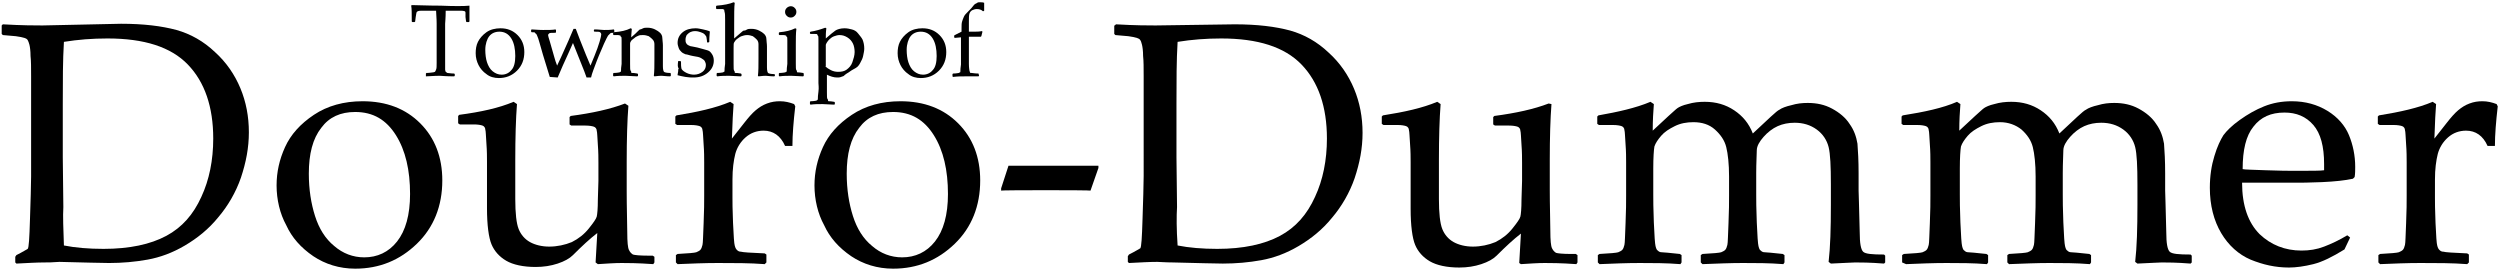 <?xml version="1.0" encoding="utf-8"?>
<!-- Generator: Adobe Illustrator 25.2.1, SVG Export Plug-In . SVG Version: 6.00 Build 0)  -->
<svg version="1.1" id="Layer_1" xmlns="http://www.w3.org/2000/svg" xmlns:xlink="http://www.w3.org/1999/xlink" x="0px" y="0px"
	 viewBox="0 0 442 48" style="enable-background:new 0 0 442 48;" xml:space="preserve">
<g>
	<path d="M0.3,4.5l0.2-0.2c3.4,0.2,5.8,0.2,7,0.2l13.9-0.3c4,0,7.2,0.4,9.8,1.1C33.7,6,36,7.3,38,9.2c2,1.8,3.5,4,4.5,6.4
		s1.5,5,1.5,7.8c0,2.7-0.5,5.3-1.4,8c-0.9,2.6-2.3,5-4,7c-1.7,2.1-3.7,3.7-5.9,5c-2.2,1.3-4.4,2.1-6.6,2.5s-4.5,0.6-6.8,0.6
		c-1.5,0-4.5-0.1-8.8-0.2c-1.2,0.1-2.1,0.1-2.6,0.1c-1.4,0-3,0.1-5,0.2l-0.2-0.2v-1l0.2-0.3c1.2-0.6,1.8-1,2-1.1
		c0.2-0.2,0.3-1.9,0.4-5.2c0.1-3.3,0.2-5.9,0.2-7.6V20.3v-6.8c0-1.5,0-2.7-0.1-3.6c0-0.9-0.1-1.6-0.2-2C5.1,7.5,5,7.3,4.9,7.1
		C4.8,6.9,4.6,6.8,4.3,6.7C4,6.6,3.5,6.5,2.8,6.4L0.5,6.2L0.3,6V4.5z M11.3,43.4c2,0.4,4.4,0.6,7,0.6c4.6,0,8.3-0.8,11.1-2.3
		s4.8-3.8,6.2-6.9c1.4-3,2.1-6.5,2.1-10.3c0-5.6-1.5-10-4.5-13.1S25.5,6.8,19,6.8c-2.7,0-5.2,0.2-7.7,0.6c-0.2,3.3-0.2,6.9-0.2,11
		v9.4l0.1,8.8C11.1,38.2,11.2,40.5,11.3,43.4z"/>
	<path d="M48.9,32.8c0-2.4,0.5-4.6,1.5-6.8s2.7-4.1,5.1-5.7c2.4-1.6,5.3-2.4,8.6-2.4c4.2,0,7.6,1.3,10.2,3.9s3.9,6,3.9,10.1
		c0,4.5-1.5,8.3-4.5,11.2s-6.6,4.4-10.9,4.4c-2.8,0-5.3-0.8-7.4-2.2c-2.2-1.5-3.8-3.3-4.8-5.5C49.5,37.8,48.9,35.3,48.9,32.8z
		 M54.6,30.7c0,2.8,0.4,5.3,1.1,7.5c0.7,2.2,1.8,4,3.4,5.3c1.5,1.3,3.3,2,5.3,2c2.3,0,4.3-0.9,5.8-2.8c1.5-1.9,2.3-4.7,2.3-8.4
		c0-4.2-0.8-7.7-2.5-10.4s-4-4.1-7.2-4.1c-2.6,0-4.6,0.9-6,2.8C55.3,24.5,54.6,27.2,54.6,30.7z"/>
	<path d="M90.8,18l0.6,0.4c-0.2,2.6-0.3,5.9-0.3,9.9v6.9c0,2.5,0.2,4.3,0.6,5.3s1.1,1.8,2,2.3s2.1,0.8,3.4,0.8c1.4,0,2.8-0.3,4-0.8
		c1.2-0.6,2.2-1.4,3-2.4s1.3-1.7,1.4-2.1c0.1-0.4,0.2-1.4,0.2-3l0.1-3.3v-3.2c0-0.8,0-1.9-0.1-3.2c-0.1-1.4-0.1-2.2-0.2-2.5
		c0-0.3-0.2-0.6-0.5-0.7s-0.8-0.2-1.5-0.2H101l-0.3-0.2v-1.3l0.2-0.2c3.8-0.5,7-1.2,9.6-2.2l0.6,0.4c-0.2,2.6-0.3,5.9-0.3,9.9v5.2
		c0,0.3,0,2.7,0.1,7.3c0,1.7,0.1,2.7,0.3,3.1c0.2,0.4,0.4,0.6,0.7,0.8c0.3,0.1,1.2,0.2,2.7,0.2h0.8l0.3,0.2v1l-0.2,0.3
		c-2.8-0.2-4.7-0.2-5.6-0.2c-1.2,0-2.6,0.1-4.2,0.2l-0.4-0.3c0.1-2,0.2-3.7,0.3-5.2c-1.3,1-2.7,2.3-4.3,3.9
		c-0.6,0.6-1.5,1.1-2.7,1.5s-2.5,0.6-3.9,0.6c-2.2,0-4-0.4-5.2-1.1c-1.2-0.7-2.1-1.7-2.6-2.9c-0.5-1.2-0.8-3.4-0.8-6.4v-2.4v-5.8
		c0-0.8,0-1.9-0.1-3.2c-0.1-1.4-0.1-2.2-0.2-2.5c0-0.3-0.2-0.6-0.5-0.7S84.5,22,83.8,22h-2.5L81,21.8v-1.3l0.2-0.2
		C85,19.8,88.2,19.1,90.8,18z"/>
	<path d="M129.1,18l0.6,0.4c-0.1,1.2-0.2,3.2-0.3,6.1l2.2-2.8c0.7-0.9,1.4-1.7,2-2.2s1.2-0.9,2-1.2c0.8-0.3,1.5-0.4,2.3-0.4
		c0.9,0,1.7,0.2,2.5,0.5l0.2,0.4c-0.3,2.6-0.5,5-0.5,7h-1.3c-0.8-1.8-2.1-2.7-3.8-2.7c-1.2,0-2.3,0.4-3.2,1.2
		c-0.9,0.8-1.5,1.8-1.8,2.9c-0.3,1.2-0.5,2.7-0.5,4.5V35c0,0.6,0,2.1,0.1,4.4s0.2,3.7,0.3,4c0.1,0.4,0.2,0.6,0.4,0.8
		c0.2,0.2,0.4,0.3,0.7,0.3c0.3,0.1,1.7,0.2,4.2,0.3l0.3,0.2v1.4l-0.3,0.3c-2.6-0.2-5.4-0.2-8.3-0.2c-2.3,0-4.7,0.1-7.1,0.2l-0.3-0.3
		v-1.3l0.3-0.2c1.9-0.1,3-0.2,3.3-0.3c0.2-0.1,0.5-0.2,0.7-0.4c0.2-0.2,0.3-0.5,0.4-0.9s0.1-1.7,0.2-3.8c0.1-2.2,0.1-3.8,0.1-4.9
		v-5.9c0-0.8,0-1.9-0.1-3.2c-0.1-1.4-0.1-2.2-0.2-2.5c0-0.3-0.2-0.6-0.5-0.7s-0.8-0.2-1.5-0.2h-2.5l-0.3-0.2v-1.3l0.2-0.2
		C123.3,19.8,126.5,19.1,129.1,18z"/>
	<path d="M144,32.8c0-2.4,0.5-4.6,1.5-6.8s2.7-4.1,5.1-5.7c2.4-1.6,5.3-2.4,8.6-2.4c4.2,0,7.6,1.3,10.2,3.9s3.9,6,3.9,10.1
		c0,4.5-1.5,8.3-4.5,11.2s-6.6,4.4-10.9,4.4c-2.8,0-5.3-0.8-7.4-2.2c-2.2-1.5-3.8-3.3-4.8-5.5C144.6,37.8,144,35.3,144,32.8z
		 M149.7,30.7c0,2.8,0.4,5.3,1.1,7.5c0.7,2.2,1.8,4,3.4,5.3c1.5,1.3,3.3,2,5.3,2c2.3,0,4.3-0.9,5.8-2.8c1.5-1.9,2.3-4.7,2.3-8.4
		c0-4.2-0.8-7.7-2.5-10.4s-4-4.1-7.2-4.1c-2.6,0-4.6,0.9-6,2.8C150.4,24.5,149.7,27.2,149.7,30.7z"/>
	<path d="M177,33.7v-0.4l1.3-4h15.9v0.4l-1.4,4C192.8,33.6,177,33.6,177,33.7z"/>
	<path d="M197.1,4.5l0.2-0.2c3.4,0.2,5.8,0.2,7,0.2l14-0.2c4,0,7.2,0.4,9.8,1.1c2.5,0.7,4.8,2,6.8,3.9c2,1.8,3.5,4,4.5,6.4
		s1.5,5,1.5,7.8c0,2.7-0.5,5.3-1.4,8c-0.9,2.6-2.3,5-4,7c-1.7,2.1-3.7,3.7-5.9,5c-2.2,1.3-4.4,2.1-6.6,2.5c-2.2,0.4-4.5,0.6-6.8,0.6
		c-1.5,0-4.5-0.1-8.8-0.2c-1.4,0-2.3-0.1-2.8-0.1c-1.4,0-3,0.1-5,0.2l-0.2-0.2v-1l0.2-0.3c1.2-0.6,1.8-1,2-1.1
		c0.2-0.2,0.3-1.9,0.4-5.2c0.1-3.3,0.2-5.9,0.2-7.6V20.3v-6.8c0-1.5,0-2.7-0.1-3.6c0-0.9-0.1-1.6-0.2-2c-0.1-0.4-0.2-0.7-0.3-0.8
		c-0.1-0.2-0.3-0.3-0.6-0.4s-0.8-0.2-1.5-0.3l-2.3-0.2L197,6V4.5H197.1z M208.2,43.4c2,0.4,4.4,0.6,7,0.6c4.6,0,8.3-0.8,11.1-2.3
		s4.8-3.8,6.2-6.9c1.4-3,2.1-6.5,2.1-10.3c0-5.6-1.5-10-4.5-13.1s-7.7-4.6-14.2-4.6c-2.7,0-5.2,0.2-7.7,0.6c-0.2,3.3-0.2,6.9-0.2,11
		v9.4l0.1,8.8C208,38.2,208,40.5,208.2,43.4z"/>
	<path d="M254.1,18l0.6,0.4c-0.2,2.6-0.3,5.9-0.3,9.9v6.9c0,2.5,0.2,4.3,0.6,5.3c0.4,1,1.1,1.8,2,2.3c0.9,0.5,2.1,0.8,3.4,0.8
		c1.4,0,2.8-0.3,4-0.8c1.2-0.6,2.2-1.4,3-2.4s1.3-1.7,1.4-2.1c0.1-0.4,0.2-1.4,0.2-3l0.1-3.3v-3.2c0-0.8,0-1.9-0.1-3.2
		c-0.1-1.4-0.1-2.2-0.2-2.5c0-0.3-0.2-0.6-0.5-0.7s-0.8-0.2-1.5-0.2h-2.5L264,22v-1.3l0.2-0.2c3.8-0.5,7-1.2,9.6-2.2l0.5,0.1
		c-0.2,2.6-0.3,5.9-0.3,9.9v5.2c0,0.3,0,2.7,0.1,7.3c0,1.7,0.1,2.7,0.3,3.1c0.2,0.4,0.4,0.6,0.7,0.8c0.3,0.1,1.2,0.2,2.7,0.2h0.8
		l0.3,0.2v1.3l-0.2,0.3c-2.8-0.2-4.7-0.2-5.6-0.2c-1.2,0-2.6,0.1-4.2,0.2l-0.3-0.2c0.1-2,0.2-3.7,0.3-5.2c-1.3,1-2.7,2.3-4.3,3.9
		c-0.6,0.6-1.5,1.1-2.7,1.5s-2.5,0.6-3.9,0.6c-2.2,0-4-0.4-5.2-1.1c-1.2-0.7-2.1-1.7-2.6-2.9c-0.5-1.2-0.8-3.4-0.8-6.4v-2.4v-5.8
		c0-0.8,0-1.9-0.1-3.2s-0.1-2.2-0.2-2.5c0-0.3-0.2-0.6-0.5-0.7s-0.8-0.2-1.5-0.2h-2.5l-0.3-0.2v-1.3l0.2-0.2
		C248.3,19.8,251.5,19.1,254.1,18z"/>
	<path d="M291.8,18l0.6,0.4c-0.1,1.3-0.2,2.9-0.2,4.7l2.8-2.6c0.8-0.7,1.3-1.2,1.6-1.4c0.3-0.2,0.9-0.5,1.8-0.7c1-0.3,2-0.4,3-0.4
		c2,0,3.7,0.5,5.2,1.5s2.6,2.3,3.3,4.1c2.7-2.5,4.2-4,4.7-4.2c0.4-0.3,1.2-0.6,2.1-0.8c1-0.3,1.9-0.4,2.9-0.4c1.6,0,3,0.3,4.3,1
		s2.4,1.6,3.1,2.7c0.8,1.1,1.2,2.3,1.4,3.5c0.1,1.3,0.2,3,0.2,5.2v3.1c0,0.3,0.1,2.8,0.2,7.4c0,1.9,0.2,3,0.6,3.4
		c0.4,0.4,1.6,0.5,3.7,0.5l0.2,0.2v1.2l-0.2,0.2c-2.5-0.2-4.2-0.2-5.1-0.2c-0.5,0-1.9,0.1-4.3,0.2l-0.4-0.3
		c0.3-2.6,0.4-5.9,0.4-10.1v-3.6c0-3.2-0.1-5.4-0.4-6.6s-1-2.3-2.1-3.1c-1.1-0.8-2.4-1.2-3.9-1.2c-1.1,0-2.1,0.2-3,0.6
		c-0.9,0.4-1.8,1.1-2.5,1.9s-1.2,1.6-1.2,2.4s-0.1,2.1-0.1,4v3.8c0,0.9,0,2.5,0.1,4.9c0.1,2.4,0.2,3.8,0.3,4.2s0.2,0.7,0.4,0.8
		c0.2,0.2,0.4,0.3,0.7,0.3c0.3,0,1.3,0.1,3.2,0.3l0.3,0.2v1.3l-0.2,0.3c-2.5-0.2-4.9-0.2-7.2-0.2c-2.1,0-4.5,0.1-7.1,0.2l-0.3-0.3
		v-1.3l0.3-0.2c1.9-0.1,3-0.2,3.3-0.3c0.2-0.1,0.5-0.2,0.7-0.4c0.2-0.2,0.3-0.5,0.4-0.9c0.1-0.4,0.1-1.7,0.2-3.8
		c0.1-2.2,0.1-3.8,0.1-4.9v-3.4c0-2.2-0.2-4-0.5-5.2c-0.3-1.2-1-2.2-2-3.1s-2.3-1.3-3.8-1.3c-1.2,0-2.3,0.2-3.3,0.7s-1.8,1-2.4,1.7
		c-0.6,0.7-1,1.3-1.2,1.9c-0.1,0.6-0.2,1.9-0.2,3.9v4.6c0,0.9,0,2.5,0.1,4.9c0.1,2.4,0.2,3.8,0.3,4.2s0.2,0.7,0.4,0.8
		c0.2,0.2,0.4,0.3,0.7,0.3c0.3,0,1.3,0.1,3.2,0.3l0.3,0.2v1.3l-0.2,0.3c-2.5-0.2-4.9-0.2-7.2-0.2c-2.3,0-4.7,0.1-7.1,0.2l-0.3-0.3
		v-1.3l0.3-0.2c1.9-0.1,3-0.2,3.3-0.3c0.2-0.1,0.5-0.2,0.7-0.4c0.2-0.2,0.3-0.5,0.4-0.9c0.1-0.4,0.1-1.7,0.2-3.8
		c0.1-2.2,0.1-3.8,0.1-4.9v-5.9c0-0.8,0-1.9-0.1-3.2c-0.1-1.3-0.1-2.2-0.2-2.5c0-0.3-0.2-0.6-0.5-0.7s-0.8-0.2-1.5-0.2h-2.5
		l-0.3-0.2v-1.3l0.2-0.2C286,19.8,289.2,19.1,291.8,18z"/>
	<path d="M346,18l0.6,0.4c-0.1,1.3-0.2,2.9-0.2,4.7l2.8-2.6c0.8-0.7,1.3-1.2,1.6-1.4c0.3-0.2,0.9-0.5,1.8-0.7c1-0.3,2-0.4,3-0.4
		c2,0,3.7,0.5,5.2,1.5s2.6,2.3,3.3,4.1c2.7-2.5,4.2-4,4.7-4.2c0.4-0.3,1.2-0.6,2.1-0.8c1-0.3,1.9-0.4,2.9-0.4c1.6,0,3,0.3,4.3,1
		s2.4,1.6,3.1,2.7c0.8,1.1,1.2,2.3,1.4,3.5c0.1,1.3,0.2,3,0.2,5.2v3.1c0,0.3,0.1,2.8,0.2,7.4c0,1.9,0.2,3,0.6,3.4
		c0.4,0.4,1.6,0.5,3.7,0.5l0.2,0.2v1.2l-0.2,0.2c-2.5-0.2-4.2-0.2-5.1-0.2c-0.5,0-1.9,0.1-4.3,0.2l-0.4-0.3
		c0.3-2.6,0.4-5.9,0.4-10.1v-3.6c0-3.2-0.1-5.4-0.4-6.6s-1-2.3-2.1-3.1c-1.1-0.8-2.4-1.2-3.9-1.2c-1.1,0-2.1,0.2-3,0.6
		c-0.9,0.4-1.8,1.1-2.5,1.9s-1.2,1.6-1.2,2.4s-0.1,2.1-0.1,4v3.8c0,0.9,0,2.5,0.1,4.9c0.1,2.4,0.2,3.8,0.3,4.2s0.2,0.7,0.4,0.8
		c0.2,0.2,0.4,0.3,0.7,0.3c0.3,0,1.3,0.1,3.2,0.3l0.3,0.2v1.3l-0.2,0.3c-2.5-0.2-4.9-0.2-7.2-0.2c-2.1,0-4.5,0.1-7.1,0.2l-0.3-0.3
		v-1.3l0.3-0.2c1.9-0.1,3-0.2,3.3-0.3c0.2-0.1,0.5-0.2,0.7-0.4c0.2-0.2,0.3-0.5,0.4-0.9c0.1-0.4,0.1-1.7,0.2-3.8
		c0.1-2.2,0.1-3.8,0.1-4.9v-3.4c0-2.2-0.2-4-0.5-5.2c-0.3-1.2-1-2.2-2-3.1c-1-0.8-2.3-1.3-3.8-1.3c-1.2,0-2.3,0.2-3.3,0.7
		s-1.8,1-2.4,1.7c-0.6,0.7-1,1.3-1.2,1.9c-0.1,0.6-0.2,1.9-0.2,3.9v4.6c0,0.9,0,2.5,0.1,4.9c0.1,2.4,0.2,3.8,0.3,4.2
		s0.2,0.7,0.4,0.8c0.2,0.2,0.4,0.3,0.7,0.3c0.3,0,1.3,0.1,3.2,0.3l0.3,0.2v1.3l-0.2,0.3c-2.5-0.2-4.9-0.2-7.2-0.2
		c-2.3,0-4.7,0.1-7.1,0.2l-0.7-0.3v-1.3l0.3-0.2c1.9-0.1,3-0.2,3.3-0.3c0.2-0.1,0.5-0.2,0.7-0.4c0.2-0.2,0.3-0.5,0.4-0.9
		c0.1-0.4,0.1-1.7,0.2-3.8c0.1-2.2,0.1-3.8,0.1-4.9v-5.9c0-0.8,0-1.9-0.1-3.2c-0.1-1.4-0.1-2.2-0.2-2.5c0-0.3-0.2-0.6-0.5-0.7
		s-0.8-0.2-1.5-0.2h-2.5l-0.3-0.2v-1.3l0.2-0.2C340.2,19.8,343.5,19.1,346,18z"/>
	<path d="M415.5,42l-1,2.1c-2.1,1.3-3.9,2.2-5.5,2.6c-1.6,0.4-3.1,0.6-4.3,0.6c-2.4,0-4.6-0.5-6.8-1.4c-2.1-0.9-3.9-2.5-5.2-4.7
		c-1.3-2.2-2-4.9-2-8c0-2.1,0.3-4,0.8-5.6c0.5-1.7,1.1-2.9,1.6-3.7c0.6-0.8,1.5-1.7,2.9-2.7c1.4-1,2.8-1.8,4.3-2.4s3.1-0.9,4.9-0.9
		c2.4,0,4.5,0.6,6.3,1.7s3.1,2.6,3.8,4.3s1.1,3.6,1.1,5.6c0,0.6,0,1.2-0.1,1.8l-0.3,0.3c-1.4,0.3-3.2,0.5-5.5,0.6
		c-2.3,0.1-3.8,0.1-4.5,0.1h-9.6c0,4.1,1.1,7.1,3.1,9.1c2,1.9,4.5,2.9,7.4,2.9c1.4,0,2.7-0.2,4-0.7s2.6-1.1,4.1-2L415.5,42z
		 M396.5,29.9c0.4,0.1,1.7,0.1,4.1,0.2c2.4,0.1,4.2,0.1,5.3,0.1c2.8,0,4.4,0,5-0.1c0-0.5,0-0.8,0-1.1c0-3.1-0.6-5.4-1.9-6.9
		s-3-2.2-5.1-2.2c-2.4,0-4.2,0.8-5.5,2.5C397.1,24,396.5,26.5,396.5,29.9z"/>
	<path d="M430.1,18l0.6,0.4c-0.1,1.2-0.2,3.2-0.3,6.1l2.2-2.8c0.7-0.9,1.4-1.7,2-2.2c0.6-0.5,1.2-0.9,2-1.2c0.8-0.3,1.5-0.4,2.3-0.4
		c0.9,0,1.7,0.2,2.5,0.5l0.2,0.4c-0.3,2.6-0.5,5-0.5,7h-1.3c-0.8-1.8-2.1-2.7-3.8-2.7c-1.2,0-2.3,0.4-3.2,1.2
		c-0.9,0.8-1.5,1.8-1.8,2.9c-0.3,1.2-0.5,2.7-0.5,4.5V35c0,0.6,0,2.1,0.1,4.4c0.1,2.3,0.2,3.7,0.3,4c0.1,0.4,0.2,0.6,0.4,0.8
		c0.2,0.2,0.4,0.3,0.7,0.3c0.3,0.1,1.7,0.2,4.2,0.3l0.3,0.2v1.4l-0.3,0.3c-2.6-0.2-5.4-0.2-8.3-0.2c-2.3,0-4.7,0.1-7.1,0.2l-0.3-0.3
		v-1.3l0.3-0.2c1.9-0.1,3-0.2,3.3-0.3c0.2-0.1,0.5-0.2,0.7-0.4c0.2-0.2,0.3-0.5,0.4-0.9c0.1-0.4,0.1-1.7,0.2-3.8
		c0.1-2.2,0.1-3.8,0.1-4.9v-5.9c0-0.8,0-1.9-0.1-3.2c-0.1-1.4-0.1-2.2-0.2-2.5c0-0.3-0.2-0.6-0.5-0.7s-0.8-0.2-1.5-0.2h-2.5
		l-0.3-0.2v-1.3l0.2-0.2C424.3,19.8,427.5,19.1,430.1,18z"/>
	<path d="M83,1L83,1c0,0.6,0,1.5,0,2.8l-0.1,0.1h-0.4l-0.1-0.1L82.3,3c0-0.4,0-0.7,0-0.8S82.2,2,82.2,2c-0.1,0-0.2-0.1-0.6-0.1
		s-0.7,0-1.1,0h-1.7c0,1.3-0.1,2.1-0.1,2.3v5.1V11c0,0.7,0,1.1,0,1.3s0.1,0.3,0.1,0.4c0.1,0.1,0.2,0.1,0.3,0.2
		c0.2,0,0.6,0.1,1.2,0.1l0.1,0.1v0.3l-0.1,0.1c-1.5,0-2.3-0.1-2.5-0.1s-1,0-2.5,0.1l0-0.1V13l0.1-0.1c0.6,0,0.9-0.1,1.1-0.1
		s0.3-0.1,0.4-0.1c0.1-0.1,0.1-0.2,0.2-0.4s0.1-0.6,0.1-1.2V9.2v-5c0-0.1,0-0.9-0.1-2.3h-1.3c-0.5,0-1,0-1.4,0S73.8,2,73.7,2.1
		S73.6,2.5,73.5,3l-0.1,0.8l-0.1,0.1h-0.4l-0.1-0.1c0-1.4,0-2.3-0.1-2.8l0.1-0.1c1,0,2.7,0.1,5.1,0.1C80.3,1.1,82,1.1,83,1z"/>
	<path d="M84.1,9.4c0-0.7,0.1-1.4,0.4-2s0.8-1.2,1.5-1.7S87.6,5,88.5,5c1.2,0,2.2,0.4,3,1.2s1.2,1.8,1.2,3c0,1.3-0.4,2.4-1.3,3.3
		s-2,1.3-3.2,1.3c-0.8,0-1.6-0.2-2.2-0.7c-0.6-0.4-1.1-1-1.4-1.6S84.1,10.2,84.1,9.4z M85.8,8.8c0,0.8,0.1,1.6,0.3,2.2
		s0.5,1.2,1,1.6s1,0.6,1.6,0.6c0.7,0,1.3-0.3,1.7-0.8c0.5-0.5,0.7-1.4,0.7-2.5c0-1.2-0.2-2.3-0.7-3.1s-1.2-1.2-2.1-1.2
		c-0.8,0-1.4,0.3-1.8,0.8S85.8,7.8,85.8,8.8z"/>
	<path d="M97.2,13.6L96,9.7c-0.2-0.7-0.4-1.4-0.6-2.1s-0.3-1-0.4-1.2S94.9,6.1,94.8,6s-0.2-0.1-0.2-0.2S94.3,5.7,94,5.7l-0.1-0.1
		V5.3L94,5.2c0.4,0,1.1,0.1,2,0.1c1,0,1.7,0,2.2-0.1l0.1,0.1v0.4l-0.1,0.1c-0.6,0-1,0-1.1,0.1s-0.2,0.2-0.2,0.3s0.1,0.5,0.3,1.1
		l0.8,2.8c0.1,0.4,0.3,1,0.5,1.5c0.2-0.4,0.4-0.9,0.7-1.5l1.3-2.9c0.3-0.7,0.6-1.4,0.9-2.1h0.4l0.8,2.1l1,2.5l0.8,1.9l0.7-1.7
		c0.4-1,0.7-1.8,0.9-2.5s0.3-1.1,0.3-1.3s-0.1-0.3-0.2-0.4s-0.5-0.1-1-0.1L105,5.5V5.3l0.1-0.1c0.7,0,1.3,0.1,1.7,0.1
		c0.6,0,1.1,0,1.7-0.1l0.1,0.1v0.4l-0.1,0.1c-0.3,0-0.5,0-0.6,0.1s-0.2,0.2-0.4,0.4c-0.1,0.2-0.4,0.7-0.7,1.4l-0.9,2.1l-0.4,1
		l-0.6,1.6c-0.2,0.5-0.3,0.9-0.4,1.3h-0.8l-0.4-1.1l-2-5l-0.8,1.8l-1,2.2l-0.9,2.1L97.2,13.6L97.2,13.6z"/>
	<path d="M111.5,5l0.2,0.1c0,0.4-0.1,0.9-0.1,1.5c0.5-0.4,0.9-0.8,1.3-1.2c0.1-0.1,0.2-0.2,0.3-0.2s0.3-0.1,0.5-0.2s0.5-0.1,0.8-0.1
		c0.4,0,0.9,0.1,1.3,0.3s0.7,0.4,0.9,0.6s0.4,0.5,0.4,0.9s0.1,0.8,0.1,1.3v1.5c0,0.1,0,0.8,0,2.2c0,0.6,0.1,0.9,0.2,1
		s0.5,0.2,1.1,0.2l0.1,0.1v0.4l-0.1,0.1c-0.7,0-1.2-0.1-1.5-0.1c-0.2,0-0.6,0-1.3,0.1l-0.1-0.1c0.1-0.8,0.1-1.8,0.1-3V9.3
		c0-0.7,0-1.2,0-1.5s-0.1-0.6-0.3-0.8c-0.2-0.2-0.4-0.4-0.7-0.6c-0.3-0.1-0.6-0.2-1-0.2c-0.3,0-0.6,0-0.8,0.1
		c-0.2,0.1-0.5,0.2-0.7,0.4c-0.3,0.2-0.5,0.4-0.6,0.5c-0.1,0.2-0.2,0.3-0.2,0.5c0,0.1,0,0.5,0,0.9v1.5c0,0.1,0,0.5,0,1.2
		s0,1.1,0.1,1.2s0.1,0.2,0.1,0.3s0.1,0.1,0.2,0.1s0.4,0,0.9,0.1l0.1,0.1v0.3l-0.1,0.1c-0.7,0-1.4-0.1-2.1-0.1s-1.4,0-2.1,0.1
		l-0.1-0.1V13l0.1-0.1c0.6,0,0.9-0.1,1-0.1s0.1-0.1,0.2-0.1s0.1-0.1,0.1-0.3c0-0.1,0-0.5,0.1-1.1c0-0.6,0-1.1,0-1.5V8.2
		c0-0.2,0-0.6,0-1s0-0.7-0.1-0.7s-0.1-0.2-0.1-0.2c-0.1,0-0.2-0.1-0.5-0.1h-0.7l-0.1-0.1V5.8l0.1-0.1C109.8,5.6,110.7,5.4,111.5,5z"
		/>
	<path d="M119.9,10.8h0.4l0.1,0.1c0,0.5,0,0.9,0.1,1.3c0.2,0.3,0.5,0.5,0.9,0.7s0.9,0.3,1.3,0.3c0.6,0,1.1-0.2,1.5-0.5
		s0.6-0.7,0.6-1.2c0-0.3-0.1-0.5-0.2-0.7s-0.3-0.3-0.6-0.5s-0.8-0.3-1.5-0.4c-0.6-0.1-1-0.3-1.3-0.3c-0.2-0.1-0.5-0.2-0.7-0.4
		s-0.4-0.4-0.5-0.7s-0.2-0.6-0.2-0.9c0-0.8,0.3-1.4,0.9-1.9s1.4-0.7,2.3-0.7c0.4,0,0.8,0.1,1.3,0.2s0.8,0.2,1.1,0.3l0.1,0.1
		c0,0.2-0.1,0.8-0.1,1.8l-0.1,0.1H125l0-0.1c0-0.4-0.1-0.6-0.1-0.8c0-0.1-0.1-0.3-0.3-0.5c-0.2-0.2-0.4-0.3-0.7-0.4
		c-0.3-0.1-0.6-0.2-1-0.2s-0.7,0.1-0.9,0.2s-0.4,0.3-0.6,0.5c-0.1,0.2-0.2,0.5-0.2,0.8c0,0.2,0,0.4,0.1,0.6s0.2,0.3,0.4,0.4
		c0.2,0.1,0.4,0.2,0.6,0.2l1,0.2c0.8,0.2,1.4,0.4,1.8,0.5s0.6,0.4,0.8,0.7c0.2,0.3,0.3,0.7,0.3,1.1c0,0.8-0.3,1.5-1,2.1
		s-1.5,0.9-2.6,0.9c-0.4,0-0.8,0-1.4-0.1s-1-0.2-1.4-0.3v-0.1l0.1-0.6c0-0.2,0-0.4,0.1-0.5C119.8,11.9,119.8,11.5,119.9,10.8
		L119.9,10.8z"/>
	<path d="M129.7,0.4l0.2,0.1c-0.1,0.7-0.1,2-0.1,4.1v2.2c0.5-0.4,0.9-0.8,1.4-1.2c0.1-0.1,0.2-0.2,0.4-0.2s0.3-0.1,0.5-0.2
		s0.5-0.1,0.8-0.1c0.4,0,0.9,0.1,1.3,0.3s0.7,0.4,0.9,0.6s0.4,0.5,0.4,0.9s0.1,0.8,0.1,1.3v1.5c0,0.1,0,0.8,0,2.2
		c0,0.6,0.1,0.9,0.2,1s0.5,0.2,1.1,0.2l0.1,0.1v0.2l-0.1,0.1c-0.7,0-1.2-0.1-1.5-0.1c-0.1,0-0.6,0-1.3,0.1l-0.1-0.1
		c0.1-0.8,0.1-1.8,0.1-3V9.3c0-0.7,0-1.2,0-1.5S134,7.2,133.8,7c-0.2-0.2-0.4-0.4-0.7-0.6c-0.3-0.1-0.6-0.2-1-0.2s-0.7,0.1-1,0.2
		s-0.5,0.3-0.8,0.5s-0.4,0.5-0.5,0.6s-0.1,0.5-0.1,1v1.6c0,0.1,0,0.5,0,1.2s0,1.1,0.1,1.2s0.1,0.2,0.1,0.3s0.1,0.1,0.2,0.1
		c0.1,0,0.4,0,0.9,0.1l0.1,0.1v0.3l-0.1,0.1c-0.7,0-1.4-0.1-2.1-0.1c-0.7,0-1.4,0-2.1,0.1l-0.1-0.1V13l0.1-0.1c0.6,0,0.9-0.1,1-0.1
		s0.1-0.1,0.2-0.1c0.1,0,0.1-0.1,0.1-0.3c0-0.1,0-0.5,0.1-1.1c0-0.6,0-1.1,0-1.5V5.4V3.5c0-0.7,0-1.1-0.1-1.4
		c-0.1-0.3,0-0.4-0.1-0.4c-0.1,0-0.1-0.1-0.2-0.1s-0.4,0-1.1,0l-0.1-0.1V1.1l0.1-0.1C128,0.9,129,0.7,129.7,0.4z"/>
	<path d="M140.6,5l0.2,0.1c-0.1,0.8-0.1,1.7-0.1,2.9v2c0,0.1,0,0.5,0,1.2s0,1.1,0.1,1.2s0.1,0.2,0.1,0.3s0.1,0.1,0.2,0.1
		c0.1,0,0.4,0,0.9,0.1l0.1,0.1v0.4l-0.1,0.1c-0.7,0-1.4-0.1-2.1-0.1c-0.7,0-1.4,0-2.1,0.1l-0.1-0.1V13l0.1-0.1c0.6,0,0.9-0.1,1-0.1
		s0.1-0.1,0.2-0.1s0.1-0.1,0.1-0.3c0-0.1,0-0.5,0.1-1.1c0-0.6,0-1.1,0-1.5V8.2c0-0.2,0-0.6,0-1s0-0.7-0.1-0.7S139,6.3,139,6.3
		c-0.1,0-0.2-0.1-0.5-0.1h-0.7l-0.1-0.1V5.8l0.1-0.1C138.9,5.6,139.8,5.4,140.6,5z M139.8,1.1c0.3,0,0.5,0.1,0.7,0.3
		s0.3,0.4,0.3,0.7s-0.1,0.5-0.3,0.7s-0.4,0.3-0.7,0.3s-0.5-0.1-0.7-0.3s-0.3-0.4-0.3-0.7s0.1-0.5,0.3-0.7S139.6,1.1,139.8,1.1z"/>
	<path d="M145.9,4.9l0.2,0.1C146,5.7,146,6.3,146,6.8c0.8-0.7,1.4-1.2,1.7-1.4s0.9-0.4,1.6-0.4c0.5,0,0.9,0.1,1.3,0.2
		c0.4,0.1,0.8,0.3,1.1,0.7s0.6,0.7,0.8,1.1c0.2,0.5,0.3,1,0.3,1.6c0,0.4-0.1,0.8-0.2,1.3s-0.3,0.8-0.5,1.2s-0.4,0.6-0.5,0.7
		c-0.1,0.1-0.4,0.3-0.8,0.5c-0.4,0.2-0.7,0.5-1.1,0.7c-0.3,0.2-0.4,0.3-0.5,0.4s-0.3,0.1-0.5,0.2s-0.5,0.1-0.7,0.1
		c-0.6,0-1.2-0.2-1.8-0.5v1.9c0,0.1,0,0.5,0,1.2c0,0.7,0,1.1,0.1,1.2s0.1,0.2,0.1,0.3s0.1,0.1,0.2,0.1s0.4,0,0.9,0.1l0.1,0.1v0.3
		l-0.1,0.1c-0.7,0-1.4-0.1-2.1-0.1s-1.4,0-2.1,0.1l-0.1-0.1V18l0.1-0.1c0.6,0,0.9-0.1,1-0.1s0.1-0.1,0.2-0.1
		c0.1-0.1,0.1-0.1,0.1-0.3s0-0.5,0.1-1.2c0.1-0.7,0-1.2,0-1.5V8.1c0-0.3,0-0.7,0-1.1s0-0.6-0.1-0.7s-0.1-0.1-0.1-0.2S144.3,6,144,6
		h-0.7l-0.1-0.1V5.7l0.1-0.1C144.1,5.5,145.1,5.2,145.9,4.9z M145.9,11.7c0.3,0.3,0.6,0.5,1,0.7s0.8,0.3,1.3,0.3
		c0.6,0,1.1-0.1,1.5-0.4s0.8-0.7,1-1.3s0.4-1.2,0.4-1.8c0-0.5-0.1-1.1-0.3-1.5c-0.2-0.4-0.5-0.8-1-1.1s-0.9-0.4-1.4-0.4
		c-0.3,0-0.6,0.1-0.9,0.2s-0.6,0.3-0.8,0.5s-0.4,0.4-0.5,0.6s-0.2,0.3-0.2,0.5c0,0.1,0,0.3,0,0.4v3.3H145.9z"/>
	<path d="M158.7,9.4c0-0.7,0.1-1.4,0.4-2c0.3-0.6,0.8-1.2,1.5-1.7s1.6-0.7,2.5-0.7c1.2,0,2.2,0.4,3,1.2s1.2,1.8,1.2,3
		c0,1.3-0.4,2.4-1.3,3.3s-2,1.3-3.2,1.3c-0.8,0-1.6-0.2-2.2-0.7c-0.6-0.4-1.1-1-1.4-1.6S158.7,10.2,158.7,9.4z M160.3,8.8
		c0,0.8,0.1,1.6,0.3,2.2s0.5,1.2,1,1.6s1,0.6,1.6,0.6c0.7,0,1.3-0.3,1.7-0.8c0.5-0.5,0.7-1.4,0.7-2.5c0-1.2-0.2-2.3-0.7-3.1
		s-1.2-1.2-2.1-1.2c-0.8,0-1.4,0.3-1.8,0.8S160.3,7.8,160.3,8.8z"/>
	<path d="M173,13L173,13l0.1,0.4l-0.1,0.1c-0.2,0-0.5,0-1,0s-0.9,0-1.4,0c-0.6,0-1.3,0-2.1,0.1l-0.1-0.1v-0.4l0.1-0.1
		c0.6,0,0.9-0.1,1-0.1s0.1-0.1,0.2-0.1s0.1-0.1,0.1-0.3c0-0.1,0-0.5,0.1-1.1c0-0.6,0-1.1,0-1.5V6.6l-1.1,0.1l-0.1-0.1V6.3l0.1-0.1
		l1.2-0.6V5.1c0-0.6,0-1,0.1-1.3s0.2-0.6,0.3-0.8c0.1-0.3,0.4-0.6,0.8-1c0.4-0.4,0.7-0.7,0.9-1s0.5-0.4,0.7-0.5
		c0-0.1,0.2-0.1,0.5-0.1c0.2,0,0.5,0,0.7,0.1v1.4L173.8,2c-0.3-0.3-0.7-0.4-1.1-0.4c-0.3,0-0.6,0.1-0.8,0.2s-0.4,0.3-0.5,0.6
		s-0.1,0.8-0.1,1.4v1.8h0.9c0.5,0,0.9,0,1.4-0.1l0.1,0.1l-0.2,0.8l-0.1,0.1c-0.2,0-0.3,0-0.3,0H172h-0.7V10c0,0.2,0,0.6,0,1.3
		s0.1,1.1,0.1,1.2s0.1,0.2,0.1,0.3s0.1,0.1,0.3,0.1S172.3,13,173,13z"/>
</g>
</svg>
